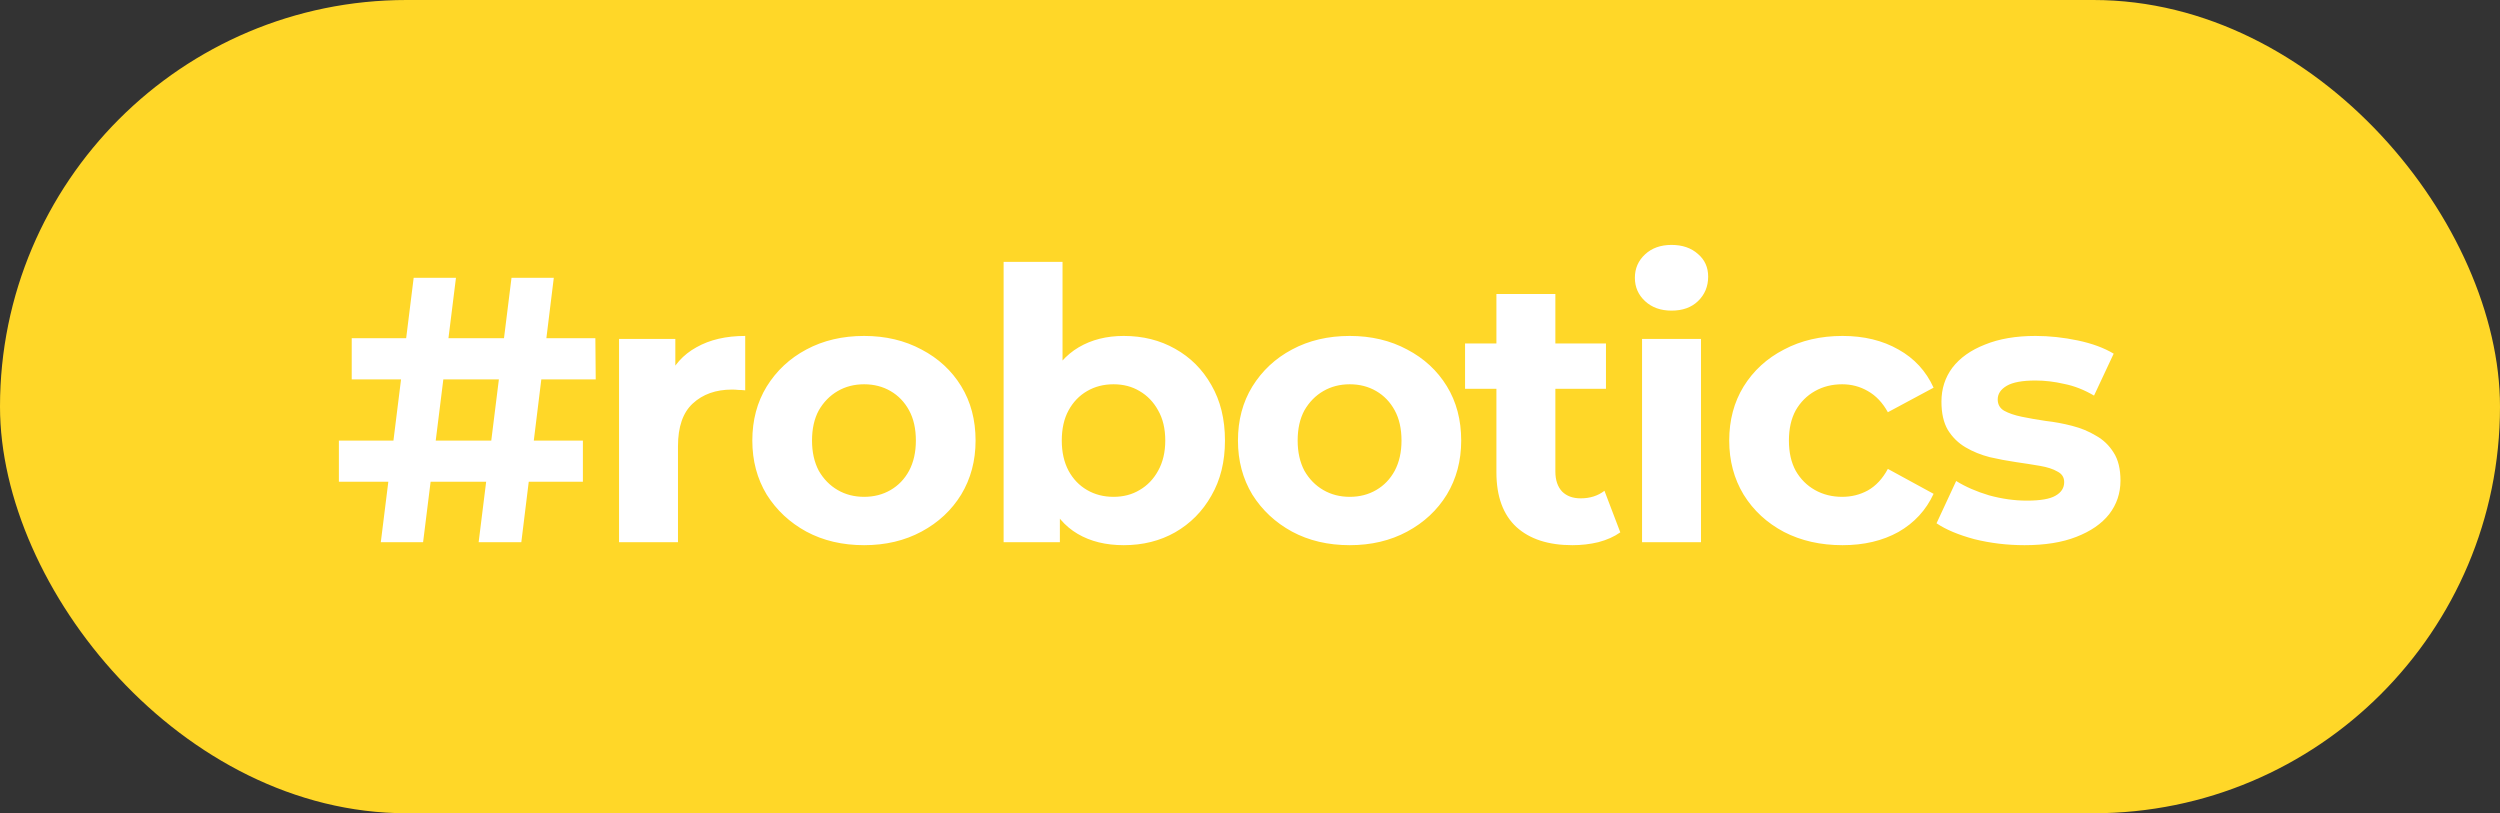 <?xml version="1.0" encoding="UTF-8"?> <svg xmlns="http://www.w3.org/2000/svg" width="83" height="27" viewBox="0 0 83 27" fill="none"><rect x="0" y="0" width="83" height="27" fill="#333333" stroke="none"/><rect width="83" height="27" rx="13.5" fill="#FFD728"></rect><path d="M15.891 18L16.982 9.222H18.386L17.308 18H15.891ZM11.251 15.994V14.627H19.352V15.994H11.251ZM12.643 18L13.734 9.222H15.138L14.047 18H12.643ZM11.677 12.595V11.228H19.766L19.778 12.595H11.677ZM20.552 18V11.253H22.421V13.159L22.157 12.608C22.358 12.131 22.68 11.772 23.123 11.529C23.566 11.278 24.105 11.153 24.741 11.153V12.959C24.657 12.95 24.582 12.946 24.515 12.946C24.448 12.938 24.377 12.934 24.302 12.934C23.767 12.934 23.332 13.088 22.998 13.398C22.672 13.699 22.509 14.171 22.509 14.815V18H20.552ZM28.689 18.1C27.97 18.1 27.331 17.95 26.77 17.649C26.219 17.348 25.78 16.938 25.454 16.42C25.136 15.893 24.977 15.296 24.977 14.627C24.977 13.95 25.136 13.352 25.454 12.833C25.78 12.307 26.219 11.897 26.77 11.604C27.331 11.303 27.97 11.153 28.689 11.153C29.4 11.153 30.035 11.303 30.595 11.604C31.155 11.897 31.594 12.303 31.912 12.821C32.23 13.339 32.389 13.941 32.389 14.627C32.389 15.296 32.23 15.893 31.912 16.42C31.594 16.938 31.155 17.348 30.595 17.649C30.035 17.95 29.4 18.1 28.689 18.1ZM28.689 16.495C29.015 16.495 29.308 16.42 29.567 16.269C29.826 16.119 30.031 15.906 30.181 15.63C30.332 15.346 30.407 15.011 30.407 14.627C30.407 14.234 30.332 13.899 30.181 13.623C30.031 13.348 29.826 13.134 29.567 12.984C29.308 12.833 29.015 12.758 28.689 12.758C28.363 12.758 28.07 12.833 27.811 12.984C27.552 13.134 27.343 13.348 27.184 13.623C27.034 13.899 26.959 14.234 26.959 14.627C26.959 15.011 27.034 15.346 27.184 15.63C27.343 15.906 27.552 16.119 27.811 16.269C28.07 16.42 28.363 16.495 28.689 16.495ZM37.308 18.1C36.714 18.1 36.204 17.975 35.778 17.724C35.351 17.473 35.025 17.093 34.8 16.583C34.574 16.065 34.461 15.412 34.461 14.627C34.461 13.832 34.578 13.18 34.812 12.67C35.055 12.16 35.389 11.78 35.815 11.529C36.242 11.278 36.739 11.153 37.308 11.153C37.943 11.153 38.511 11.295 39.013 11.579C39.523 11.864 39.924 12.265 40.217 12.783C40.518 13.302 40.669 13.916 40.669 14.627C40.669 15.329 40.518 15.939 40.217 16.457C39.924 16.976 39.523 17.381 39.013 17.674C38.511 17.958 37.943 18.1 37.308 18.1ZM33.32 18V8.695H35.276V12.62L35.151 14.614L35.188 16.621V18H33.32ZM36.969 16.495C37.295 16.495 37.584 16.42 37.834 16.269C38.093 16.119 38.298 15.906 38.449 15.63C38.608 15.346 38.687 15.011 38.687 14.627C38.687 14.234 38.608 13.899 38.449 13.623C38.298 13.348 38.093 13.134 37.834 12.984C37.584 12.833 37.295 12.758 36.969 12.758C36.643 12.758 36.35 12.833 36.091 12.984C35.832 13.134 35.627 13.348 35.477 13.623C35.326 13.899 35.251 14.234 35.251 14.627C35.251 15.011 35.326 15.346 35.477 15.63C35.627 15.906 35.832 16.119 36.091 16.269C36.35 16.42 36.643 16.495 36.969 16.495ZM44.812 18.1C44.093 18.1 43.454 17.95 42.894 17.649C42.342 17.348 41.903 16.938 41.577 16.42C41.259 15.893 41.1 15.296 41.1 14.627C41.1 13.95 41.259 13.352 41.577 12.833C41.903 12.307 42.342 11.897 42.894 11.604C43.454 11.303 44.093 11.153 44.812 11.153C45.523 11.153 46.158 11.303 46.718 11.604C47.278 11.897 47.717 12.303 48.035 12.821C48.353 13.339 48.512 13.941 48.512 14.627C48.512 15.296 48.353 15.893 48.035 16.42C47.717 16.938 47.278 17.348 46.718 17.649C46.158 17.95 45.523 18.1 44.812 18.1ZM44.812 16.495C45.138 16.495 45.431 16.42 45.69 16.269C45.949 16.119 46.154 15.906 46.304 15.63C46.455 15.346 46.53 15.011 46.53 14.627C46.53 14.234 46.455 13.899 46.304 13.623C46.154 13.348 45.949 13.134 45.69 12.984C45.431 12.833 45.138 12.758 44.812 12.758C44.486 12.758 44.194 12.833 43.934 12.984C43.675 13.134 43.466 13.348 43.307 13.623C43.157 13.899 43.082 14.234 43.082 14.627C43.082 15.011 43.157 15.346 43.307 15.63C43.466 15.906 43.675 16.119 43.934 16.269C44.194 16.42 44.486 16.495 44.812 16.495ZM52.202 18.1C51.408 18.1 50.789 17.9 50.346 17.498C49.903 17.089 49.681 16.483 49.681 15.68V9.761H51.638V15.655C51.638 15.939 51.713 16.161 51.863 16.32C52.014 16.47 52.218 16.545 52.478 16.545C52.787 16.545 53.05 16.462 53.268 16.294L53.794 17.674C53.594 17.816 53.351 17.925 53.067 18C52.791 18.067 52.503 18.1 52.202 18.1ZM48.64 12.909V11.404H53.318V12.909H48.64ZM54.516 18V11.253H56.473V18H54.516ZM55.495 10.313C55.135 10.313 54.842 10.208 54.617 9.999C54.391 9.79 54.278 9.531 54.278 9.222C54.278 8.912 54.391 8.653 54.617 8.444C54.842 8.235 55.135 8.131 55.495 8.131C55.854 8.131 56.147 8.231 56.372 8.432C56.598 8.624 56.711 8.875 56.711 9.184C56.711 9.51 56.598 9.782 56.372 9.999C56.155 10.208 55.862 10.313 55.495 10.313ZM61.172 18.1C60.445 18.1 59.797 17.954 59.229 17.661C58.66 17.36 58.213 16.947 57.887 16.42C57.569 15.893 57.41 15.296 57.41 14.627C57.41 13.95 57.569 13.352 57.887 12.833C58.213 12.307 58.66 11.897 59.229 11.604C59.797 11.303 60.445 11.153 61.172 11.153C61.883 11.153 62.502 11.303 63.029 11.604C63.555 11.897 63.944 12.319 64.195 12.871L62.677 13.686C62.502 13.368 62.28 13.134 62.013 12.984C61.754 12.833 61.469 12.758 61.16 12.758C60.826 12.758 60.525 12.833 60.257 12.984C59.99 13.134 59.776 13.348 59.618 13.623C59.467 13.899 59.392 14.234 59.392 14.627C59.392 15.02 59.467 15.354 59.618 15.63C59.776 15.906 59.99 16.119 60.257 16.269C60.525 16.42 60.826 16.495 61.16 16.495C61.469 16.495 61.754 16.424 62.013 16.282C62.28 16.131 62.502 15.893 62.677 15.567L64.195 16.395C63.944 16.938 63.555 17.36 63.029 17.661C62.502 17.954 61.883 18.1 61.172 18.1ZM67.215 18.1C66.638 18.1 66.082 18.033 65.547 17.9C65.02 17.758 64.602 17.582 64.293 17.373L64.945 15.969C65.254 16.161 65.618 16.32 66.036 16.445C66.462 16.562 66.88 16.621 67.29 16.621C67.741 16.621 68.059 16.566 68.243 16.457C68.435 16.349 68.531 16.198 68.531 16.006C68.531 15.847 68.456 15.73 68.306 15.655C68.164 15.571 67.971 15.509 67.729 15.467C67.486 15.425 67.219 15.383 66.926 15.341C66.642 15.3 66.354 15.245 66.061 15.178C65.768 15.103 65.501 14.995 65.258 14.852C65.016 14.71 64.82 14.518 64.669 14.275C64.527 14.033 64.456 13.72 64.456 13.335C64.456 12.909 64.577 12.532 64.82 12.206C65.07 11.88 65.43 11.625 65.898 11.441C66.366 11.249 66.926 11.153 67.578 11.153C68.038 11.153 68.506 11.203 68.983 11.303C69.459 11.404 69.856 11.55 70.174 11.742L69.522 13.134C69.196 12.942 68.866 12.812 68.531 12.746C68.205 12.67 67.888 12.633 67.578 12.633C67.144 12.633 66.826 12.691 66.625 12.808C66.425 12.925 66.324 13.076 66.324 13.26C66.324 13.427 66.395 13.552 66.537 13.636C66.688 13.72 66.885 13.787 67.127 13.837C67.369 13.887 67.633 13.933 67.917 13.975C68.21 14.008 68.502 14.062 68.795 14.138C69.087 14.213 69.351 14.322 69.585 14.464C69.827 14.597 70.024 14.786 70.174 15.028C70.325 15.262 70.4 15.571 70.4 15.956C70.4 16.374 70.275 16.746 70.024 17.072C69.773 17.39 69.409 17.64 68.933 17.824C68.465 18.008 67.892 18.1 67.215 18.1Z" fill="white"></path></svg> 